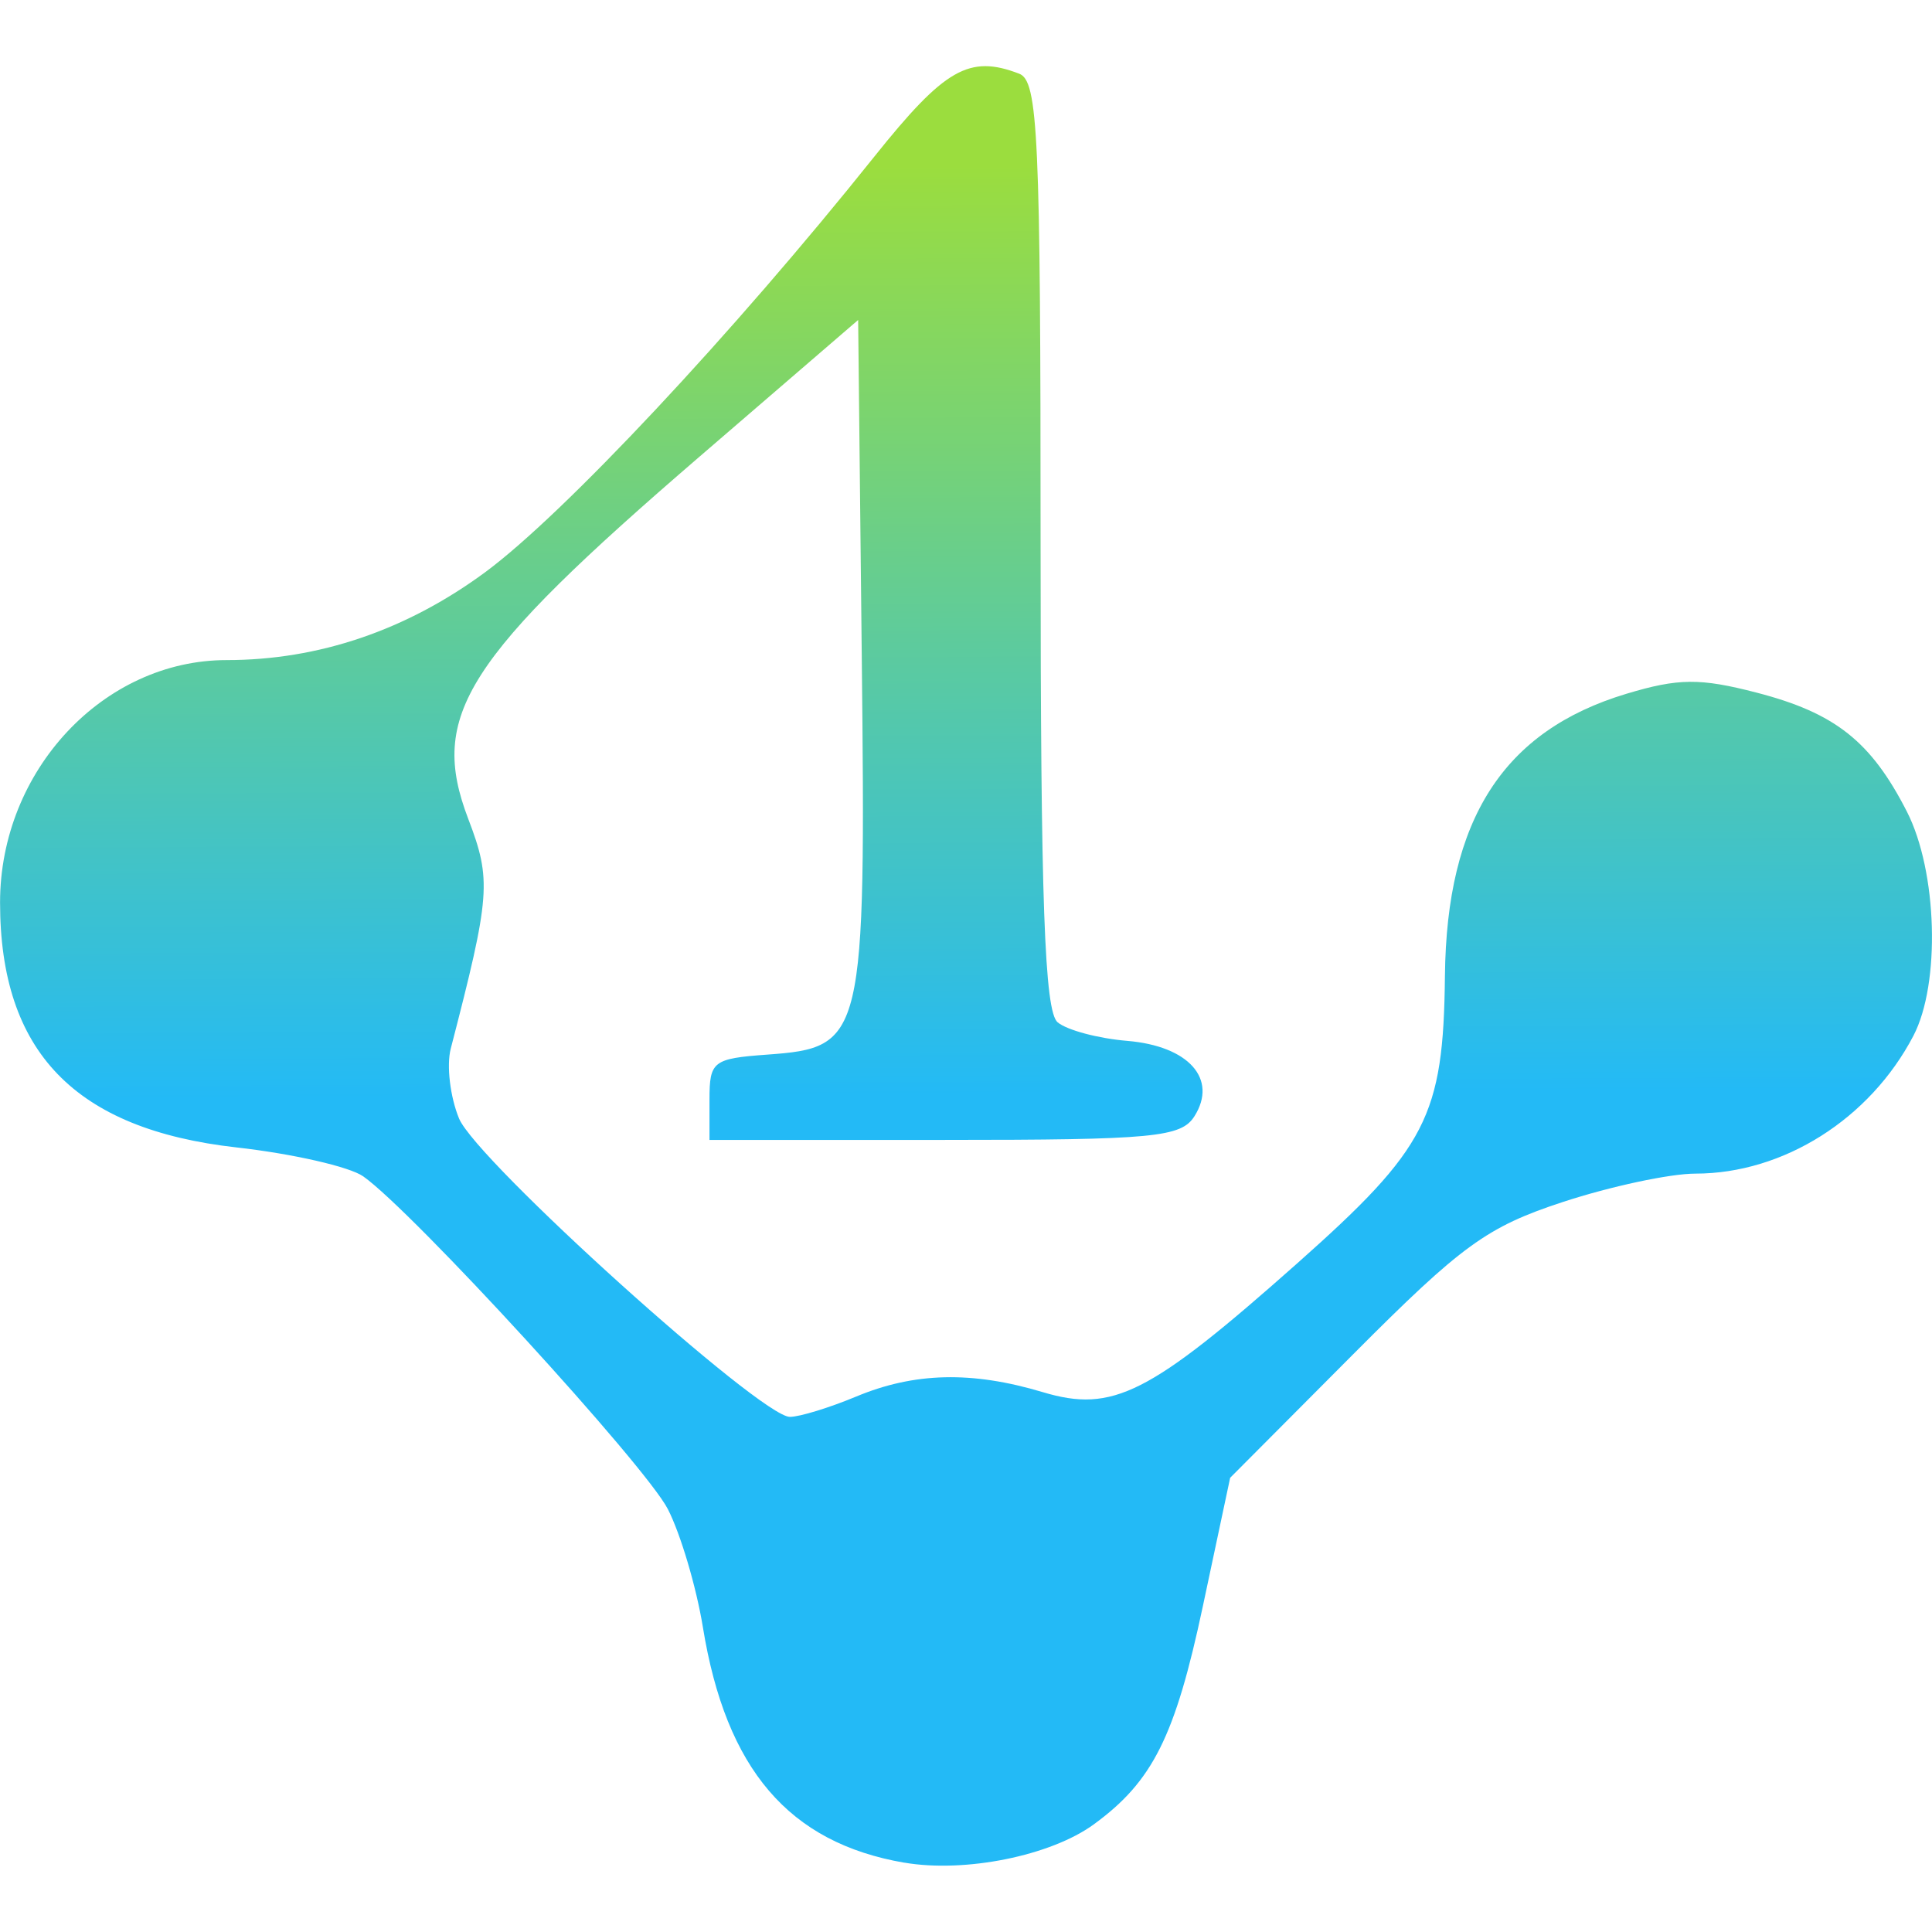 <?xml version="1.0" encoding="UTF-8" standalone="no"?>
<!-- Created with Inkscape (http://www.inkscape.org/) -->
<svg xmlns:dc="http://purl.org/dc/elements/1.1/" xmlns:cc="http://creativecommons.org/ns#" xmlns:rdf="http://www.w3.org/1999/02/22-rdf-syntax-ns#" xmlns:svg="http://www.w3.org/2000/svg" xmlns="http://www.w3.org/2000/svg" xmlns:xlink="http://www.w3.org/1999/xlink" xmlns:sodipodi="http://sodipodi.sourceforge.net/DTD/sodipodi-0.dtd" xmlns:inkscape="http://www.inkscape.org/namespaces/inkscape" width="32" height="32" viewBox="0 0 33.867 33.867" id="svg8" inkscape:version="0.92.5 (2060ec1f9f, 2020-04-08)" sodipodi:docname="logo_primabord_off.svg">
  <defs id="defs2">
    <linearGradient inkscape:collect="always" xlink:href="#linearGradient920" id="linearGradient922" x1="-186.562" y1="-1.174" x2="-186.366" y2="35.442" gradientUnits="userSpaceOnUse" gradientTransform="matrix(0.445,0,0,0.445,-366.747,39.369)"></linearGradient>
    <linearGradient inkscape:collect="always" id="linearGradient920">
      <stop style="stop-color:#9bdd3e;stop-opacity:1" offset="0" id="stop916"></stop>
      <stop style="stop-color:#23baf6;stop-opacity:1" offset="1" id="stop918"></stop>
    </linearGradient>
  </defs>
  <g inkscape:label="Calque 1" inkscape:groupmode="layer" id="layer1" transform="translate(466.661,-35.949)">
    <path style="fill:url(#linearGradient922);fill-opacity:1;stroke-width:0.237" d="m -450.809,68.601 c -2.024,-0.349 -3.126,-1.637 -3.531,-4.129 -0.115,-0.704 -0.391,-1.635 -0.614,-2.069 -0.397,-0.77 -4.475,-5.224 -5.34,-5.833 -0.24,-0.169 -1.24,-0.397 -2.22,-0.507 -2.834,-0.318 -4.146,-1.676 -4.146,-4.294 0,-2.311 1.812,-4.249 3.972,-4.249 1.611,0 3.148,-0.522 4.526,-1.536 1.374,-1.011 4.347,-4.186 6.826,-7.288 1.236,-1.546 1.665,-1.792 2.541,-1.455 0.332,0.127 0.375,1.078 0.375,8.262 0,6.249 0.069,8.176 0.299,8.367 0.165,0.137 0.713,0.283 1.22,0.325 1.076,0.09 1.591,0.667 1.178,1.321 -0.233,0.369 -0.715,0.415 -4.381,0.415 h -4.12 v -0.711 c 0,-0.667 0.062,-0.715 1.01,-0.784 1.7,-0.123 1.732,-0.258 1.659,-7.019 l -0.063,-5.859 -2.768,2.385 c -4.128,3.556 -4.76,4.545 -4.067,6.36 0.411,1.075 0.39,1.339 -0.307,4.03 -0.076,0.294 -0.01,0.845 0.146,1.223 0.306,0.74 5.285,5.23 5.799,5.23 0.17,0 0.692,-0.16 1.16,-0.355 1.022,-0.427 2.031,-0.451 3.275,-0.078 1.225,0.367 1.867,0.042 4.454,-2.254 2.28,-2.023 2.568,-2.583 2.594,-5.042 0.029,-2.749 1.025,-4.297 3.18,-4.946 0.914,-0.275 1.291,-0.278 2.286,-0.02 1.376,0.357 2.003,0.854 2.632,2.085 0.535,1.048 0.592,3.015 0.114,3.93 -0.762,1.458 -2.278,2.416 -3.822,2.416 -0.445,0 -1.49,0.224 -2.322,0.497 -1.332,0.437 -1.772,0.757 -3.673,2.666 l -2.16,2.169 -0.478,2.249 c -0.486,2.287 -0.879,3.072 -1.912,3.826 -0.755,0.551 -2.257,0.854 -3.322,0.671 z" id="path912" inkscape:connector-curvature="0"></path>
  </g>
</svg>

